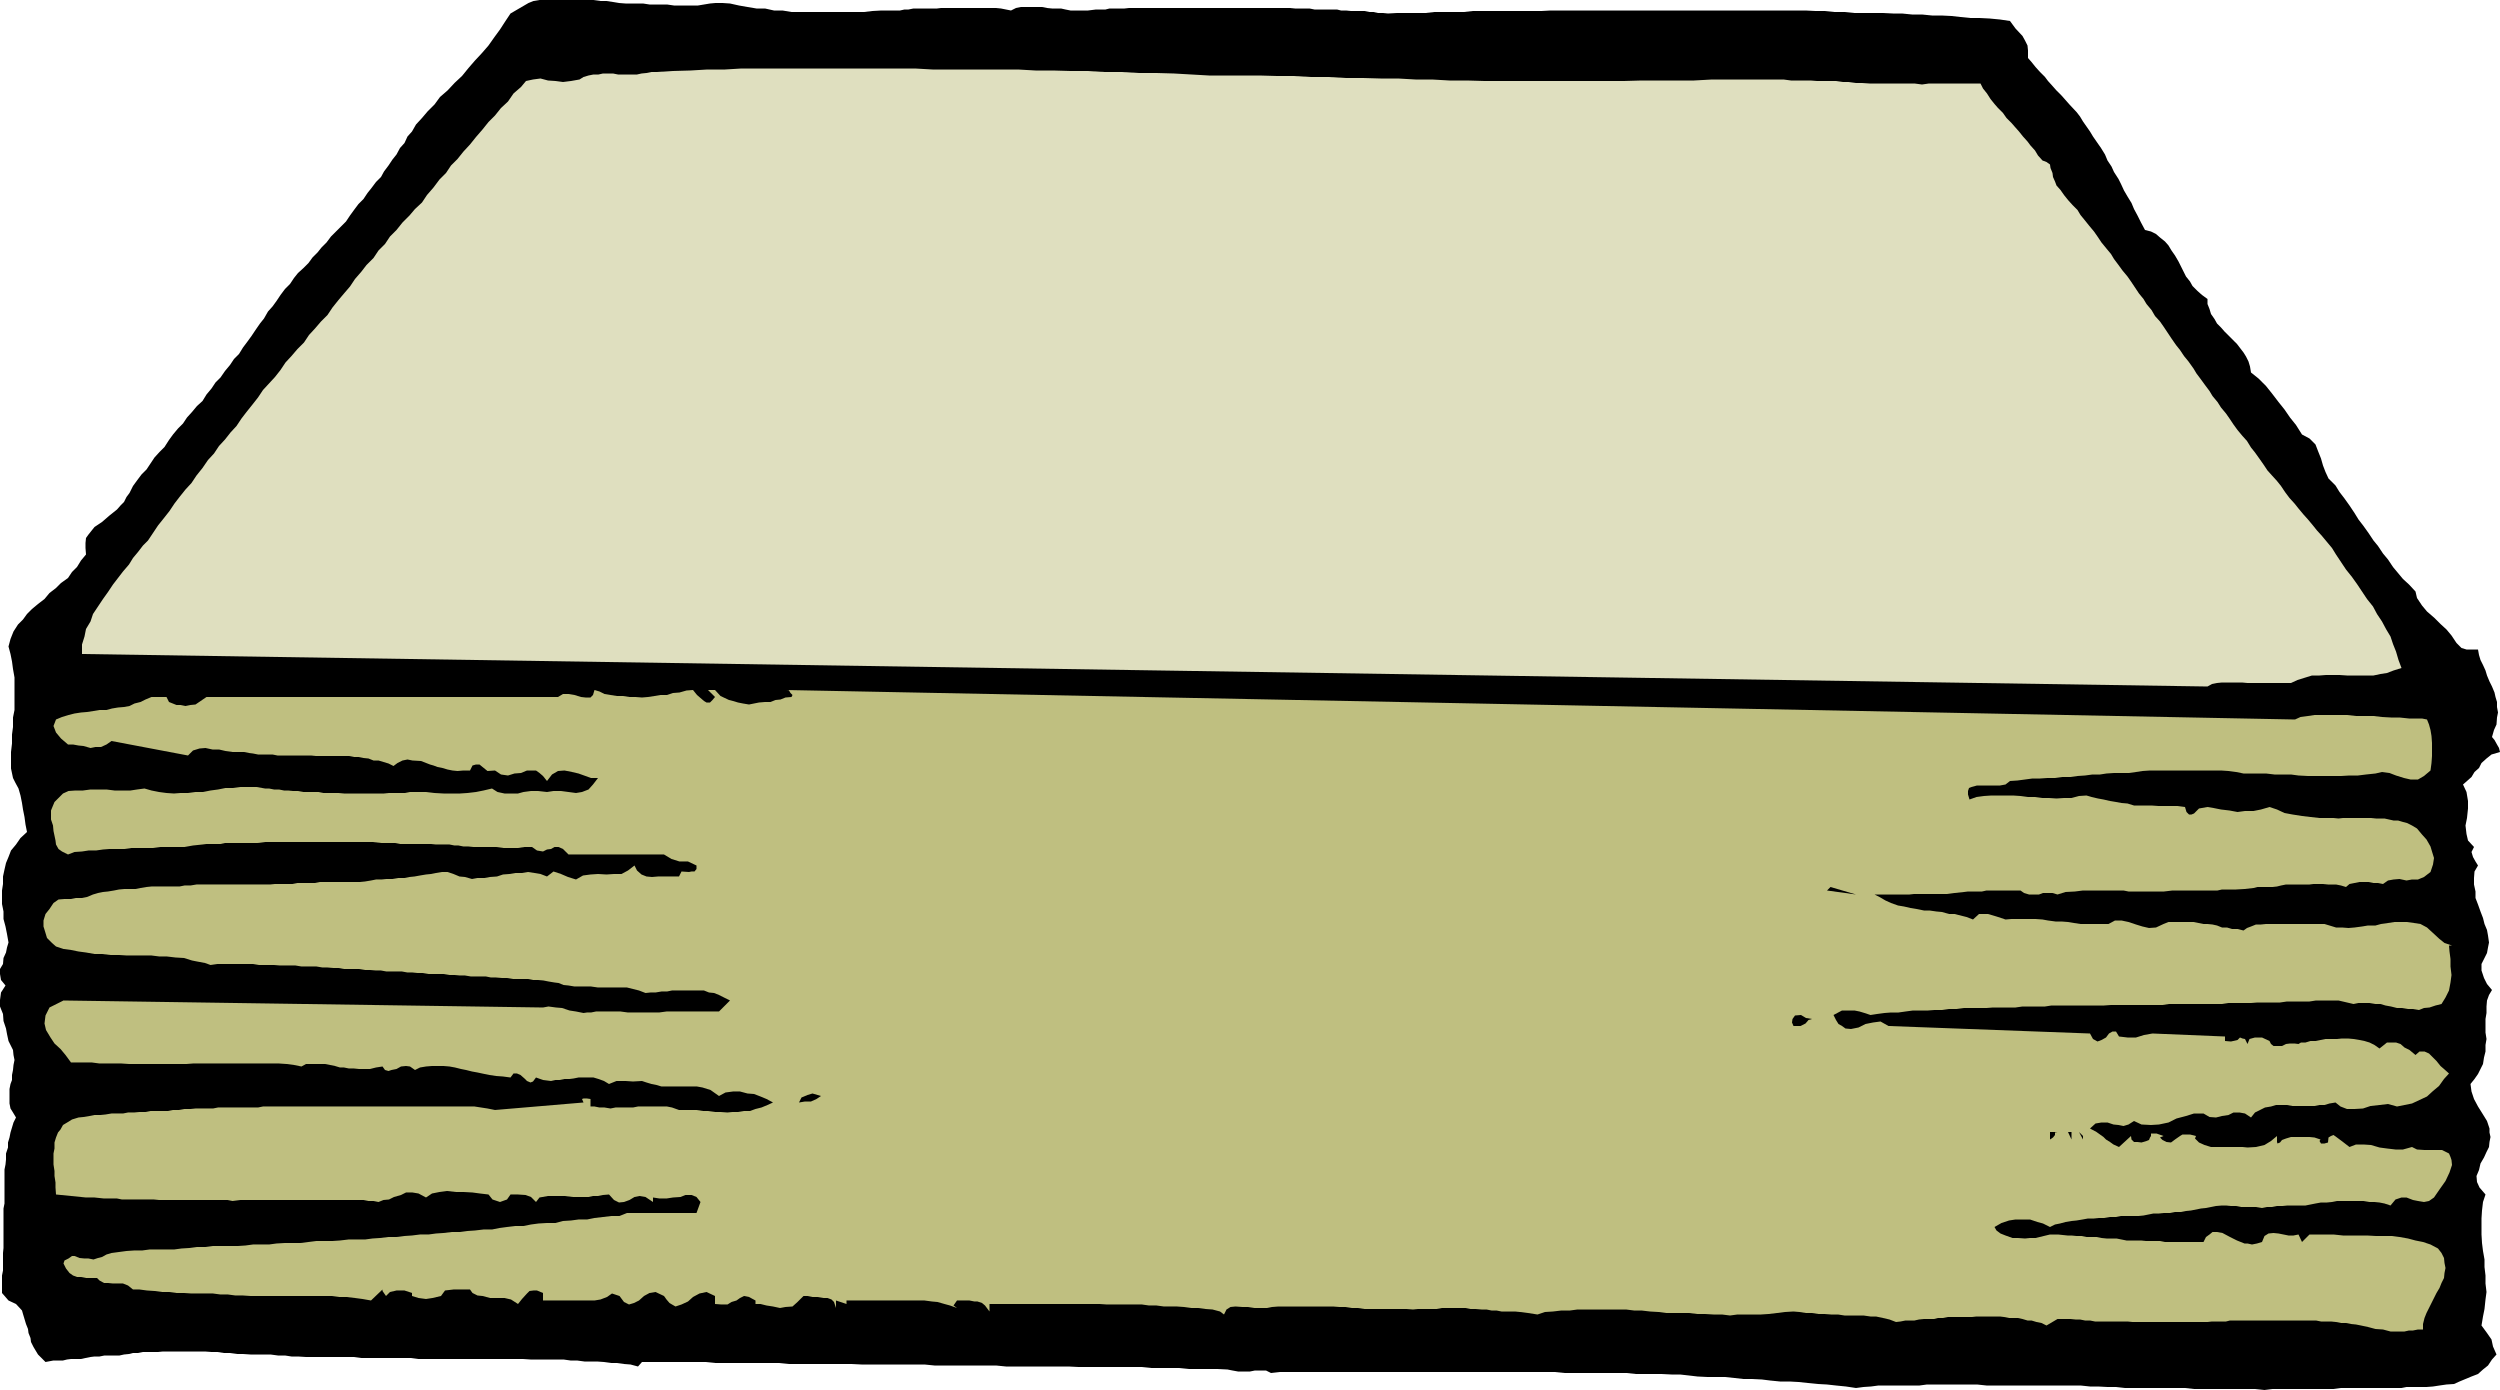 <svg height="266.88" viewBox="0 0 360 200.16" width="480" xmlns="http://www.w3.org/2000/svg"><path style="fill:#000" d="m407.078 323.889.792 1.08 1.008 1.08.36.648.36.72.072.72v1.08l.504.576.576.72.648.72.72.72.432.576.648.72.576.648.72.72 1.08 1.224 1.08 1.152.504.648.432.72.504.72.504.72.432.72.648.936.504.72.576.936.36.864.576.864.36.792.648 1.008.36.72.432.936.504.864.576.936.36.864.504.936.504 1.008.576 1.08.864.216.72.36.576.504.72.576.504.576.432.72.504.72.504.864.36.72.36.72.36.72.576.72.36.648.72.72.648.576.792.576v.72l.288.72.216.72.504.72.36.648.576.576.504.576.72.72 1.08 1.08.936 1.224.36.576.36.72.216.72.144.864 1.08.864 1.08 1.08.864 1.08.936 1.224.864 1.08.792 1.152.864 1.08.864 1.368 1.08.576.864.864.36.936.432 1.08.288 1.008.36.936.432.936 1.008 1.008.576.936.72.936.72 1.008.72 1.08.576.936.72.936.72 1.008.72 1.08.648.792.72 1.08.72.864.72 1.08.72.864.72.864.864.792.936 1.008.216.936.72 1.08.72.864 1.08.936.864.864.864.792.72.864.72 1.08.72.72.72.216h1.656l.144.792.216.72.36.72.36.792.216.72.36.864.36.72.36.864.144.648.216.72v.72l.144.792-.144.72-.072 1.008-.36.792-.288 1.008.36.432.36.648.288.504.144.576-1.224.36-.72.576-.72.648-.36.72-.648.576-.432.72-.648.576-.576.504.504 1.08.216 1.296v1.08l-.144 1.368-.216 1.08.144 1.224.216.936.864.936-.36.72.216.72.36.648.36.576-.504.864-.072.936v.936l.216 1.008v.936l.36.936.36 1.008.36.936.216.864.36.864.144.792.144 1.008-.144.72-.144.792-.36.72-.432.864v.936l.36 1.08.432.864.72.864-.432.72-.288.792-.072.864v.936l-.144.864v1.944l.144.936-.144.864v.936l-.216.864-.144.936-.36.72-.36.72-.504.72-.576.72.144 1.08.36 1.08.576 1.08.72 1.152.576.936.36 1.08v.576l.144.648-.144.72-.072.72-.36.72-.36.792-.504.864-.216.936-.36.864.072.864.36.792.864 1.008-.36 1.08-.144 1.224-.072 1.152v2.304l.072 1.224.144 1.152.216 1.224v1.08l.144 1.224v1.152l.144 1.224-.144 1.08-.144 1.368-.216 1.08-.216 1.296.792 1.08.648.936.216 1.008.504 1.152-.648.72-.576.864-.72.576-.72.648-.936.36-.864.36-.864.36-.792.36-1.08.072-1.008.144-.936.144-.936.072h-2.88l-.72.144h-8.712l-1.08.144h-8.784l-1.152.144-1.368-.144h-8.784l-1.296-.144h-8.64l-1.296-.144h-1.224l-1.368-.072h-1.152l-1.368-.144h-13.536l-1.368-.144h-7.2l-1.08.144h-5.904l-1.08.144-1.08.072-1.08.144-1.44-.216-1.44-.144-1.296-.144-1.296-.072-1.44-.144-1.368-.144-1.296-.072h-1.368l-1.44-.144-1.152-.144-1.44-.072h-1.224l-1.296-.144-1.368-.144h-2.52l-1.44-.072-1.224-.144-1.296-.144h-1.224l-1.44-.072h-3.672l-1.368-.144h-8.856l-1.44-.144h-39.6l-1.296.144-.72-.36h-1.584l-.72.144h-1.728l-.792-.144-.72-.144-1.44-.072h-4.104l-1.44-.144h-3.96l-1.44-.144h-9.072l-1.44-.072h-9l-1.44-.144h-8.856l-1.44-.144h-9.072l-1.44-.072h-9l-1.44-.144h-9.144l-1.44-.144h-9.144l-.576.648-1.08-.288-.936-.072-1.008-.144h-.792l-1.08-.144-1.008-.072h-1.8l-1.08-.144h-.936l-1.008-.144h-4.752l-1.08-.072h-15.048l-1.08-.144h-7.128l-1.08-.144h-6.912l-1.152-.072h-.936l-.936-.144h-1.008l-1.08-.144h-2.88l-1.08-.072h-.792l-1.08-.144h-.864l-.936-.144h-.864l-.936-.072h-6.048l-.72.072h-2.16l-.72.144h-.72l-.576.144-.72.072-.648.144h-2.16l-.72.144h-.72l-.576.072-.72.144-.648.144h-1.44l-.576.072-.576.144h-1.368l-1.152.216-1.08-1.08-.648-1.08-.36-.72-.072-.576-.288-.72-.072-.576-.288-.72-.216-.72-.216-.72-.144-.504-.864-.936-1.08-.504-.936-1.08v-2.52l.144-.72v-2.52l.072-.72v-5.688l.144-.72v-4.896l.144-.72.072-.72v-.864l.288-.864v-.72l.216-.72.144-.72.216-.72.216-.72.36-.72-.432-.72-.36-.576-.144-.72v-2.088l.144-.72.216-.576v-.72l.144-.72.072-.72.144-.72-.144-.72-.072-.72-.36-.72-.288-.576-.216-1.008-.144-.792-.36-1.08-.072-1.008-.432-1.08v-.936l.144-1.08.648-1.008-.648-.792-.144-.864v-.72l.432-.72.072-.864.36-.792.144-.72.216-.72-.216-1.224-.216-1.08-.288-1.08v-1.08l-.216-1.08v-1.944l.144-.936v-1.08l.216-1.008.216-.936.36-.864.36-.936.72-.864.648-.936.936-.864-.216-1.08-.144-1.08-.216-1.08-.144-.936-.216-1.08-.288-1.008-.432-.792-.36-.72-.288-1.368v-2.376l.144-1.224v-1.296l.144-1.08v-1.368l.216-1.08v-4.68l-.216-1.224-.144-1.08-.216-1.08-.288-1.08.288-1.08.432-1.08.648-1.008.72-.72.576-.792.72-.72.864-.72.936-.72.72-.864.936-.72.72-.72 1.008-.72.576-.864.72-.72.576-.936.72-.864-.072-.936v-.72l.072-.72.36-.504.864-1.08 1.08-.72 1.08-.936 1.08-.864.504-.576.504-.504.36-.72.432-.576.504-1.008.576-.792.648-.864.72-.72.576-.864.576-.864.72-.792.72-.72.648-1.008.576-.792.72-.864.72-.72.576-.864.72-.792.72-.864.792-.72.576-.936.72-.864.576-.864.72-.72.648-.936.72-.864.576-.864.72-.72.576-.936.648-.864.576-.792.576-.864.648-.936.576-.72.576-1.008.648-.72.576-.792.576-.864.648-.864.72-.72.576-.864.576-.72.792-.72.72-.72.576-.792.72-.72.576-.72.72-.72.648-.864.72-.72.72-.72.72-.72.576-.864.576-.792.648-.864.72-.72.576-.864.576-.72.648-.864.72-.72.432-.792.648-.864.576-.864.576-.72.504-.936.648-.72.432-.936.648-.72.576-1.008.864-.936.792-.936 1.008-1.008.792-1.08 1.08-.936 1.008-1.08 1.08-1.008.936-1.152.936-1.08 1.008-1.08.936-1.08.864-1.224.792-1.08.792-1.224.72-1.08 2.592-1.512.72-.288.864-.144h7.776l1.008.144h.864l.936.144.864.144.936.072h2.52l.936.144h2.52l1.008.144h3.456l.864-.144.864-.144.792-.072h1.008l1.08.072 1.296.288 1.224.216 1.296.216h1.224l1.296.288h1.224l1.296.216h10.44l1.224-.144 1.296-.072h2.664l.648-.144h.576l.72-.144h3.384l.576-.072h7.92l.72.072.72.144.72.144.72-.36.72-.144h3.024l.72.144.72.072h1.296l.648.144.72.144h2.52l1.152-.144h1.368l.576-.144h2.16l.648-.072h23.184l.72.072h2.088l.72.144h3.24l.576.144h.72l.72.072h1.944l.72.144h.576l.648.144h.72l.72.072 1.296-.072h4.104l1.296-.144h4.248l1.296-.144h9.864l1.296-.072h36.72l1.44.072h1.296l1.44.144h1.44l1.44.144h4.104l1.44.072h1.296l1.44.144h1.44l1.44.144h1.368l1.44.072 1.296.144 1.44.144h1.296l1.44.072 1.512.144z" transform="translate(-117.638 -320.865)"/><path style="fill:#dfdfbf" d="m402.83 332.889.36.72.576.72.504.792.576.72.504.576.72.72.504.72.72.72.504.576.576.648.576.72.648.72.432.576.648.72.432.72.648.72.576.216.504.36.072.504.288.72.072.576.288.648.216.576.576.648.504.72.576.72.648.72.72.72.432.72.648.792.576.72.72.864.504.72.576.864.648.792.72.864.432.72.648.864.576.792.72.864.504.72.576.864.576.864.648.792.432.72.72.864.504.864.72.792.504.72.576.864.576.864.648.936.576.72.576.864.648.792.72 1.008.432.72.648.864.576.792.648.864.432.72.72.864.504.792.72.864.504.72.576.864.576.792.72.864.648.72.576.936.576.72.72 1.008.504.72.576.864.648.72.72.792.576.72.576.864.648.864.72.792.576.72.72.864.648.72.72.864.576.72.72.792.72.864.72.864.576.936.72 1.08.72 1.08.864 1.08.72 1.008.72 1.08.72 1.08.864 1.08.576 1.08.72 1.08.576 1.08.648 1.08.36 1.08.432 1.08.36 1.224.432 1.152-1.152.36-.936.36-.936.144-1.008.216h-3.816l-1.08-.072h-1.944l-.936.072h-1.08l-.936.288-1.152.36-.936.432h-6.264l-.792-.072h-2.88l-.72.072-.72.144-.648.36-306.072-4.68v-1.368l.36-1.152.216-1.08.648-1.08.36-1.08.72-1.08.72-1.08.72-1.008.72-1.08.72-.936.72-.936.864-1.008.576-.936.72-.864.72-.936.72-.72.72-1.08.72-1.08.864-1.08.792-1.008.72-1.08.72-.936.864-1.08.864-.936.72-1.08.864-1.08.792-1.152.864-.936.72-1.08.864-.936.792-1.008.864-.936.72-1.08.72-.936.864-1.08.792-1.008.72-1.08.864-.936.864-.936.792-1.008.72-1.08.864-.936.864-1.008.936-.936.72-1.08.864-.936.864-1.008.936-.936.72-1.08.864-1.08.792-.936.864-1.008.72-1.08.936-1.08.72-.936 1.008-1.008.72-1.08.936-.936.72-1.08.936-.936.864-1.08 1.008-1.008.792-.936 1.008-.936.72-1.08.936-1.08.864-1.152.936-.936.72-1.08.936-.936.864-1.08.936-1.008.864-1.08.936-1.08.864-1.08.936-.936.864-1.08 1.008-.936.792-1.152 1.08-.936.72-.864 1.008-.216 1.08-.144 1.08.288 1.08.072 1.08.144 1.152-.144 1.224-.216.576-.36.72-.216.72-.144h.72l.648-.144h1.44l.72.144h2.736l.648-.144.72-.072.72-.144h.72l2.376-.144 2.52-.072 2.448-.144h2.52l2.376-.144h24.984l2.52.144h12.312l2.52.144h2.52l2.52.072h2.376l2.52.144h2.448l2.52.144h2.52l2.52.072 2.52.144 2.52.144h7.272l2.52.072h2.376l2.52.144h2.52l2.52.144h2.448l2.52.072h2.52l2.52.144h2.376l2.52.144h2.52l2.52.072h20.088l2.52-.072h7.56l2.592-.144h10.296l1.08.144h2.808l.936.072h2.736l1.008.144h.792l1.08.144h.864l1.08.072h6.48l1.08.144 1.008-.144h6.192z" transform="translate(-117.638 -320.865)"/><path style="fill:#bfbf80" d="m467.126 424.473.288.72.216.792.144.864.072 1.008v1.872l-.072 1.008-.144 1.08-.936.792-.864.504h-1.08l-.936-.216-1.152-.36-.936-.36-1.08-.144-.936.216-1.368.144-1.152.144h-1.224l-1.224.072h-4.752l-1.368-.072-1.08-.144h-2.376l-1.224-.144h-3.24l-1.08-.216-1.08-.144-1.08-.072h-10.224l-1.08.072-.936.144-1.008.144h-2.16l-1.08.072-.936.144h-1.08l-1.08.144-1.08.072-1.008.144h-1.152l-1.08.144h-1.08l-1.08.072h-1.08l-1.08.144-1.08.144-1.08.072-.648.504-.792.144h-3.312l-.792.216-.36.144-.144.432v.504l.216.72 1.008-.36 1.08-.144 1.08-.072h3.096l1.08.072 1.08.144h1.008l1.08.144h.936l1.08.072 1.08-.072h1.08l1.08-.288 1.08-.072.72.216.936.216.792.144.936.216.864.144.792.144.864.072.936.288h2.52l1.008.072h2.736l1.08.144.216.72.36.36h.36l.36-.144.72-.72 1.224-.216.864.144 1.08.216 1.224.144 1.152.216 1.08-.144h1.224l1.08-.216 1.224-.36 1.08.36 1.08.504 1.152.216 1.368.216 1.224.144 1.296.144h2.016l.72.072.648-.072h4.032l.72.072h1.224l1.296.288h.648l.72.216.576.144.72.36.72.432.72.864.648.72.576 1.008.216.72.288.936-.144.936-.36 1.08-.936.72-.864.36h-.864l-.792.144-1.008-.216-.864.072-.792.144-.72.504-.72-.144h-.648l-.72-.144h-1.296l-.72.144-.72.144-.504.432-.72-.216-.72-.144h-1.152l-.72-.072h-1.368l-.576.072h-3.384l-.72.144-.576.144-.648.072h-2.16l-.576.144-1.296.144-1.224.072h-2.016l-.648.144h-6.48l-1.224.144h-5.112l-.72-.144h-5.832l-1.152.144-1.368.072-1.152.36-.72-.216h-1.368l-.576.216h-1.44l-.72-.216-.504-.36h-4.896l-.648.144h-2.016l-.576.072-1.368.144-1.152.144h-4.68l-.648.072h-5.04l.72.36.864.504.792.36 1.008.36.864.144.936.216.864.144 1.08.216h.792l1.008.144.792.072 1.008.288h.792l.864.216.864.216.936.36.864-.792h1.296l1.224.36 1.296.432.864-.072h3.456l1.008.072.792.144 1.08.144h.864l.936.072.864.144.936.144h4.032l.936-.504h.936l1.008.216 1.08.36.936.288.936.216 1.008-.072 1.08-.504.72-.288h3.6l.72.144.72.144h.576l.72.072.648.144.72.288h.72l.72.216h.792l.864.216.504-.36.576-.216.72-.288h.72l.72-.072h8.424l.72.216.936.288h.864l.936.072.864-.072 1.08-.144.864-.144h1.08l.792-.216 1.008-.144.936-.144h1.8l1.008.144.936.144.936.504.864.792.936.864.72.576 1.08.36h-.432l.072.864.144 1.08v1.08l.144 1.224-.144 1.08-.216 1.152-.504 1.008-.576.936-.864.216-.864.288-.792.072-.72.288-.864-.144h-.72l-.864-.144h-.72l-.864-.216-.792-.144-.72-.216h-.72l-.864-.144h-1.584l-.72.144-2.16-.504h-3.24l-.936.144h-3.24l-1.008.144h-3.24l-.936.072h-3.24l-.936.144h-7.632l-.936.144h-7.416l-1.008.072h-7.56l-.936.144h-3.24l-1.008.144h-3.24l-.936.072h-3.24l-1.08.144h-1.08l-1.008.144h-1.08l-.936.072h-2.16l-1.08.144-1.008.144h-1.08l-.936.072-1.08.144-.936.144-.864-.288-.72-.216-.72-.144h-1.8l-1.224.648.36.72.36.576.504.288.504.36.792.072 1.08-.216 1.008-.504 1.08-.216 1.08-.144 1.152.648 29.016 1.08.432.792.648.36.576-.216.648-.36.432-.576.504-.288h.504l.432.72 1.224.144h1.224l1.152-.36 1.224-.216 10.44.432v.648l.864.072.936-.216.36-.36.36.144.36.072.36.72.288-.72.792-.216h1.008l1.08.504.216.432.36.288h1.224l.576-.288.576-.072h.648l.576.072.36-.216h.648l.72-.216h.72l.72-.144.72-.144h1.656l.72-.072h.864l.792.072.864.144.72.144.72.216.72.36.72.504 1.08-.864h1.296l.648.216.576.504.72.36.864.72.576-.504h.72l.648.288.576.576.504.504.576.72.504.432.72.648-.72.792-.72 1.008-.864.72-.864.792-1.08.504-1.08.504-1.08.216-1.08.216-1.296-.36-1.224.144-1.296.144-1.08.36-1.224.072h-1.08l-.936-.36-.72-.576-.864.144-.72.216h-.72l-.72.144h-3.168l-.792-.144h-1.584l-.72.216-.864.144-.72.36-.72.36-.576.72-.864-.576-.792-.144h-.864l-.72.36-.936.144-.864.216-.936-.072-.864-.504h-1.368l-1.152.36-1.368.36-1.152.576-1.368.288-1.152.072-1.368-.072-1.08-.504-.792.504-.72.216-.72-.144-.72-.072-.864-.288h-.864l-.864.144-.792.72.936.504 1.008.72.36.36.576.36.504.36.792.36 1.728-1.584.072.504.36.36h.504l.576.072.72-.216.36-.144.144-.36.144-.216v-.36h.792l1.008.36-.504.216.36.36.576.288.648.072.576-.432.72-.504.36-.216h1.08l.864.216-.144.36.576.576.792.36.936.288h4.536l.72.072 1.224-.072 1.224-.288.936-.576.864-.72v.864l.072.216.36-.144.288-.36.576-.216.72-.216h2.664l.72.072.864.288-.144.216.216.36h.504l.504-.144.072-.72.36-.216.36-.144.504.36.864.648.936.72.936-.36h1.08l1.08.072 1.224.36 1.08.144 1.224.144h1.08l1.296-.36.72.36 1.08.072h2.52l.72.36.288.144.216.504.144.432.072.72-.36 1.08-.576 1.224-.864 1.224-.792 1.152-.72.504-.72.144-.864-.144-.72-.144-.936-.36h-.72l-.864.288-.72.864-.864-.288-.72-.144-.72-.072h-.72l-.864-.144h-3.816l-.72.144-.72.072h-.864l-.792.144-.72.144-.72.144h-2.592l-.72.072h-.792l-.72.144h-.72l-.72.144-.864-.144h-2.16l-.72-.144h-.72l-.72-.072h-.576l-.864.072-.72.144-.72.144-.72.072-.72.144-.72.144-.72.072-.72.144h-.864l-.72.144h-.864l-.72.072h-.792l-.72.144-.72.144-.72.072h-2.52l-.72.144h-.864l-.864.144h-.72l-.72.072h-.864l-.792.144-.864.144-.72.072-.864.144-.792.216-.72.144-.72.36-1.008-.504-.792-.216-1.08-.36h-2.088l-.936.144-1.08.36-1.008.576.288.504.576.432.72.288 1.008.36h.792l1.008.072.72-.072h.792l2.088-.504h1.152l1.368.144h.576l.72.072h.72l.72.144h1.44l.72.144.72.072h1.44l.72.144.72.144h2.088l.72.072h2.016l.72.144h5.544l.36-.72.504-.36.432-.36h.648l.792.144 1.08.576 1.008.504 1.08.432h.432l.648.144.72-.144.72-.216.36-.864.576-.36.72-.072.72.072.72.144.72.144h.72l.72-.144.504 1.08 1.08-1.08h3.456l1.368.144h3.456l1.296.072h2.304l1.08.144 1.224.216 1.08.288 1.08.216 1.08.36 1.08.576.504.648.36.72.072.72.144.72-.144.72-.072.72-.36.72-.288.72-.432.72-.36.72-.36.72-.36.72-.36.72-.288.72-.216.864v.792h-.72l-.72.144h-.576l-.648.144h-2.016l-1.08-.288-1.08-.072-1.08-.288-1.008-.216-.72-.144-.72-.072-.72-.144h-.72l-.72-.144-.72-.072h-1.44l-.72-.144h-12.384l-.576.144h-2.016l-.648.072h-10.8l-.72-.072h-4.68l-.72-.144h-.72l-.72-.144h-.648l-.72-.072h-1.872l-1.584.936-.72-.36-.72-.144-.72-.216h-.576l-.72-.216-.648-.144h-1.296l-.72-.144-.576-.072h-3.384l-.648.072h-3.456l-.72.144h-.72l-.576.144h-1.44l-.72.072-.648.144h-1.296l-.72.144-.648.072-.936-.36-.936-.216-1.008-.216h-.792l-1.008-.144h-2.736l-.936-.144h-1.008l-.936-.072h-.864l-.936-.144h-.864l-.936-.144-.864-.072-1.224.072-1.152.144-1.224.144-1.08.072h-3.384l-1.08.144-1.152-.144h-1.224l-1.224-.072h-1.08l-1.224-.144h-3.24l-1.152-.144-1.224-.072-1.224-.144h-1.08l-1.152-.144h-6.984l-1.08.144h-1.224l-1.224.144-1.152.072-1.08.36-1.368-.216-1.152-.144-.72-.072h-1.944l-.72-.144h-.72l-.72-.144h-.72l-.864-.072h-.72l-.72-.144h-3.384l-.792.144h-2.664l-.72.072-.936-.072h-6.048l-.936-.144h-.864l-.936-.144h-.864l-.936-.072h-7.848l-.936.072-.72.144h-1.8l-.936-.144h-.792L295.55 509l-.72.072-.576.36-.36.72-.576-.432-1.08-.288-1.008-.072-1.08-.144h-.936l-1.08-.144-1.008-.072h-1.872l-1.08-.144h-1.08l-1.008-.144h-5.04l-1.08-.072h-15.84v1.08l-.648-.864-.432-.36-.648-.216h-.432l-.72-.144h-1.8l-.504.72.504.36-1.008-.36-.792-.216-1.008-.288-.792-.072-1.08-.144h-11.232v.504l-1.512-.504v1.08l-.288-.864-.36-.36-.576-.216h-.576l-.864-.144h-.72l-.72-.144h-.576l-.864.864-.72.648-1.008.072-.792.144-1.008-.216-.936-.144-.864-.216h-.72v-.504l-.936-.504-.72-.144-.576.288-.504.36-.72.216-.576.36h-.864l-.936-.072v-1.152l-1.224-.576-1.008.216-.936.504-.72.648-.936.432-.864.288-.504-.288-.36-.216-.432-.504-.36-.504-1.224-.576-.864.144-.792.432-.72.648-.72.36-.72.216-.72-.36-.648-.864-1.08-.36-.72.504-.936.36-.864.144h-7.416v-1.08l-.864-.36h-.504l-.576.072-.36.36-.72.792-.576.72-1.008-.648-.936-.216h-2.088l-1.08-.288-.72-.072-.72-.36-.36-.504h-2.376l-1.224.144-.576.792-1.224.288-.936.144-1.08-.144-.936-.288v-.432l-1.08-.36h-1.152l-.936.216-.576.576-.504-.72v-.216l-1.656 1.584-1.224-.216-1.08-.144-1.224-.144h-1.08l-1.08-.144H153.71l-1.08-.072h-1.08l-1.08-.144h-1.08l-1.08-.144h-3.096l-1.08-.072h-1.08l-1.08-.144h-1.008l-1.08-.144-1.08-.072-1.08-.144h-.936l-.72-.576-.72-.288h-1.44l-.72-.072h-.576l-.648-.36-.36-.36h-1.584l-.72-.144h-.576l-.576-.216-.504-.36-.504-.648-.36-.72.144-.432.576-.288.504-.36h.36l.72.288.72.072h.576l.72.144.648-.216.576-.144.648-.36.72-.216 1.08-.144 1.08-.144 1.08-.072h1.152l1.08-.144h3.528l1.08-.144 1.152-.072 1.08-.144h1.224l1.08-.144h3.6l1.08-.072 1.08-.144h2.304l1.08-.144 1.224-.072h2.232l1.152-.144 1.152-.144h2.304l1.08-.072 1.224-.144h2.376l1.08-.144 1.08-.072 1.224-.144h1.152l1.152-.144 1.08-.072 1.152-.144h1.224l1.08-.144 1.08-.072 1.224-.144h1.152l1.08-.144 1.08-.072 1.224-.144h1.224l1.08-.216 1.08-.144 1.224-.144h1.152l1.08-.216 1.08-.144 1.224-.072h1.224l1.08-.288 1.152-.072 1.08-.144h1.224l1.08-.216 1.224-.144 1.224-.144h1.152l1.08-.432h10.008l.576-1.584-.576-.72-.72-.288h-.864l-.72.288-1.08.072-.936.144h-1.008l-.936-.144v.648l-1.08-.72-.864-.144-.72.144-.72.432-.792.288-.72.072-.72-.36-.72-.792-.864.072-.72.144h-.72l-.648.144h-2.232l-1.224-.144h-2.376l-1.224.216-.504.648-.72-.72-.792-.288-1.08-.072h-1.08l-.504.72-1.008.36-1.08-.36-.576-.72-1.224-.144-1.08-.144-1.296-.072h-1.08l-1.296-.144-1.08.144-1.08.216-.864.576-1.08-.576-.864-.144h-.936l-.72.36-1.008.288-.72.36-.792.072-.72.288-.72-.144h-.72l-.72-.144H152.27l-1.152.144-.72-.144h-9.864l-.72-.072h-4.608l-.72-.144h-1.872l-1.368-.144h-1.224l-4.32-.432-.072-1.008v-.72l-.144-.936v-.72l-.144-.936v-1.584l.144-.72v-.864l.216-.72.288-.72.36-.432.36-.648.72-.432.576-.36.936-.288.72-.072.864-.144.72-.144h.864l.72-.072.864-.144h1.656l.72-.144h.864l.792-.072h.864l.72-.144h2.52l.72-.144h.864l.792-.144h.864l.72-.072h2.52l.72-.144h5.76l.72-.144h30.456l.936.144.936.144 1.08.216 12.744-1.08-.216-.504.216-.072h.504l.504.072v1.08h.576l.72.144h.72l.864.144.72-.144h2.52l.72-.144h4.176l.72.144 1.008.36h2.52l.936.144h.72l1.008.144h.792l1.008.072.72-.072h.792l.864-.144h.864l.792-.288.864-.216.864-.36.792-.36-.936-.504-.864-.36-.936-.36-.936-.072-1.08-.288h-1.008l-1.08.144-.936.504-1.224-.864-1.152-.36-.792-.144h-5.112l-.72-.216-.72-.144-.72-.216-.648-.216-1.296.072-1.08-.072h-1.296l-1.08.432-.72-.432-.792-.288-.72-.216h-2.16l-.72.144-.576.072h-.72l-.72.144h-.576l-.648.144-1.152-.144-1.008-.36-.432.576-.36.144-.504-.216-.36-.36-.576-.504-.504-.216h-.504l-.432.576-1.08-.144-1.008-.072-.936-.144-.72-.144-1.008-.216-.792-.144-.864-.216-.72-.144-.864-.216-.792-.144-.864-.072h-1.656l-.864.072-.864.144-.72.36-.72-.504-.576-.072-.72.072-.648.36-.72.144-.432.144-.504-.144-.36-.504-.936.144-.864.216h-1.584l-.72-.072h-.72l-.72-.144h-.576l-.72-.216-.72-.144-.72-.144h-2.736l-.648.36-1.08-.216-1.08-.144-1.08-.072H145.43l-.936.072h-8.28l-1.08-.072h-3.168l-1.08-.144h-3.024l-.792-1.08-.72-.864-.864-.792-.576-.864-.648-1.08-.216-.936.144-1.152.576-1.152 2.016-1.008 69.048 1.008.792-.144 1.08.144.864.072 1.08.36.936.144 1.08.216.504-.072h.576l.72-.144h3.528l1.08.144h4.464l1.08-.144h7.56l1.584-1.584-.864-.432-.72-.36-.72-.288-.72-.072-.72-.288h-4.608l-.72.144h-.792l-.864.144h-.72l-.72.072-.936-.36-.864-.216-.864-.216h-4.176l-1.008-.144h-2.376l-.864-.144-.72-.072-.72-.288-.576-.072-.864-.144-.72-.144-.792-.072h-.72l-.72-.144h-2.16l-.864-.144h-.72l-.864-.072h-.72l-.72-.144h-2.16l-.864-.144h-.72l-.792-.072h-.72l-.864-.144h-2.16l-.864-.144h-.72l-.72-.072h-.72l-.792-.144h-2.232l-.792-.144h-.72l-.864-.072h-.72l-.864-.144h-2.16l-.792-.144h-.72l-.864-.072h-.72l-.864-.144h-2.16l-.864-.144h-2.232l-.864-.072h-2.16l-.864-.144h-5.112l-1.008.144-.792-.288-1.152-.216-.72-.144-1.152-.36-1.224-.072-1.224-.144h-1.08l-1.152-.144h-3.528l-1.152-.072h-1.224l-1.224-.144h-1.08l-1.224-.216-1.08-.144-1.08-.216-1.08-.144-1.08-.36-.576-.504-.72-.72-.216-.72-.288-.936v-.864l.288-.936.576-.72.576-.864.72-.504.864-.072h.936l.72-.144h.864l.72-.144.864-.36.72-.216.72-.144.72-.072.864-.144.72-.144.792-.072h1.584l.72-.144.864-.144.72-.072h4.032l.72-.144h.864l.864-.144h10.584l.72-.072h2.52l.72-.144h2.52l.72-.144h5.76l.72-.072.864-.144.72-.144h.792l.72-.072h.864l.864-.144h.864l.72-.144.72-.072.792-.144.864-.144.72-.072.72-.144.864-.144h.792l.864.288.864.36.792.072 1.008.288.792-.144h1.008l.792-.144 1.008-.072.864-.288.936-.072.864-.144h.936l.864-.144.936.144.864.144.936.36.936-.72 1.08.36 1.008.432 1.152.36 1.008-.576 1.08-.144 1.08-.072 1.224.072 1.08-.072h1.08l.936-.504.936-.72.36.72.648.576.72.288.792.072.864-.072h3.024l.36-.72 1.08.072.36-.072h.432l.288-.36v-.504l-1.224-.576h-1.224l-1.152-.36-1.08-.648h-13.752l-.792-.792-.648-.288h-.576l-.504.288-.576.072-.576.288-.864-.144-.72-.504h-1.08l-.936.144h-2.088l-1.08-.144h-3.24l-.72-.072h-.72l-.72-.144h-.576l-.72-.144h-1.944l-.72-.072h-4.464l-.72-.144h-1.944l-1.296-.144H155.87l-1.152.144h-4.68l-.648.144h-2.016l-.576.072-1.368.144-1.224.216h-3.456l-1.08.144h-3.096l-1.008.144h-2.16l-.936.072-1.008.144h-1.08l-.936.144-1.08.072-.936.36-.864-.432-.504-.36-.36-.648-.072-.576-.288-1.368-.072-.792-.288-.864v-1.295l.144-.36.36-.864.576-.576.648-.648.792-.36 1.008-.072h1.08l1.08-.144h2.304l1.152.144h2.304l.936-.144 1.08-.144 1.008.288 1.08.216 1.08.144 1.08.072.936-.072h1.08l1.08-.144h1.08l1.08-.216 1.08-.144 1.08-.216h1.08l1.08-.144h2.304l1.224.216h.576l.72.144h.72l.72.144h.576l.72.072h.72l.792.144h2.16l.72.144h2.16l.792.072h5.76l.72-.072h2.304l.72-.144h2.304l1.224.144 1.296.072h2.376l1.08-.072 1.224-.144 1.08-.216 1.224-.288.792.504 1.008.216h1.944l.792-.216 1.08-.144h1.008l1.296.144.936-.144h1.08l1.08.144 1.08.144.864-.144.936-.36.648-.72.72-.936h-1.008l-.792-.288-1.008-.36-.936-.216-1.08-.216-.936.072-.864.504-.72.936-.576-.72-.504-.432-.504-.36h-1.296l-.864.36-.936.072-.936.288-1.008-.144-.864-.576-1.08.072-.72-.576-.432-.36h-.504l-.504.144-.36.72h-.936l-.864.072-.72-.072-.72-.144-.72-.216-.72-.144-.576-.216-.504-.144-1.296-.504-1.224-.072-.72-.144-.72.144-.72.36-.576.432-.72-.36-.72-.216-.72-.216h-.72l-.72-.288-.72-.072-.72-.144h-.648l-.72-.144h-4.752l-.72-.072h-4.824l-.72-.144h-2.088l-.72-.144-.576-.072-.72-.144h-1.656l-1.008-.144-.936-.216h-.936l-1.008-.216-.864.072-.936.288-.72.72-11.016-2.088-.72.504-.792.36h-.792l-.72.144-1.008-.288-.72-.072-.792-.144h-.72l-1.008-.864-.72-.864-.36-.936.36-.936.864-.36.936-.288.864-.216.936-.144.864-.072.936-.144.864-.144h1.008l.792-.216.864-.144.864-.072.792-.144.72-.36.864-.216.72-.36.864-.36h2.16l.36.72 1.08.432h.576l.72.144.72-.144.72-.072 1.584-1.08h50.616l.72-.432h.792l.864.144.936.288.648.072h.72l.36-.36.216-.72.72.216.72.36.864.144.936.144h.864l.936.144h.864l.936.072.864-.072.936-.144.864-.144h.936l.864-.288.936-.072 1.008-.288.936-.072.576.72 1.008.864.36.216h.504l.36-.36.36-.432-1.008-1.008h1.008l.792.864 1.224.576.576.144.72.216.72.144.864.144.72-.144.72-.144.864-.072h.792l.72-.288.72-.072.72-.288.864-.072.144-.288-.288-.288-.216-.36-.144-.072h-.432l217.44 4.248.792-.36 1.08-.144.936-.144h4.68l1.296.144h2.52l1.224.144 1.296.072h1.224l1.368.144h1.872z" transform="translate(-117.638 -320.865)"/><path style="fill:#000" d="M394.91 434.913h1.584zm-14.184 14.184.504-.504 3.672 1.08zm-2.16 18.503-.504.145-.432.504-.72.36h-1.008l-.216-.504.072-.504.36-.504.864-.072.72.432zm-142.704 11.089-.648.432-.792.36h-.864l-.864.144.36-.72.864-.36.72-.216zm178.056 5.184-.36.072v.36l-.288.36-.432.288v-1.08zm2.016 0v1.08l-.504-1.08zm1.656 1.08-.576-1.08.576.576z" transform="translate(-117.638 -320.865)"/></svg>
